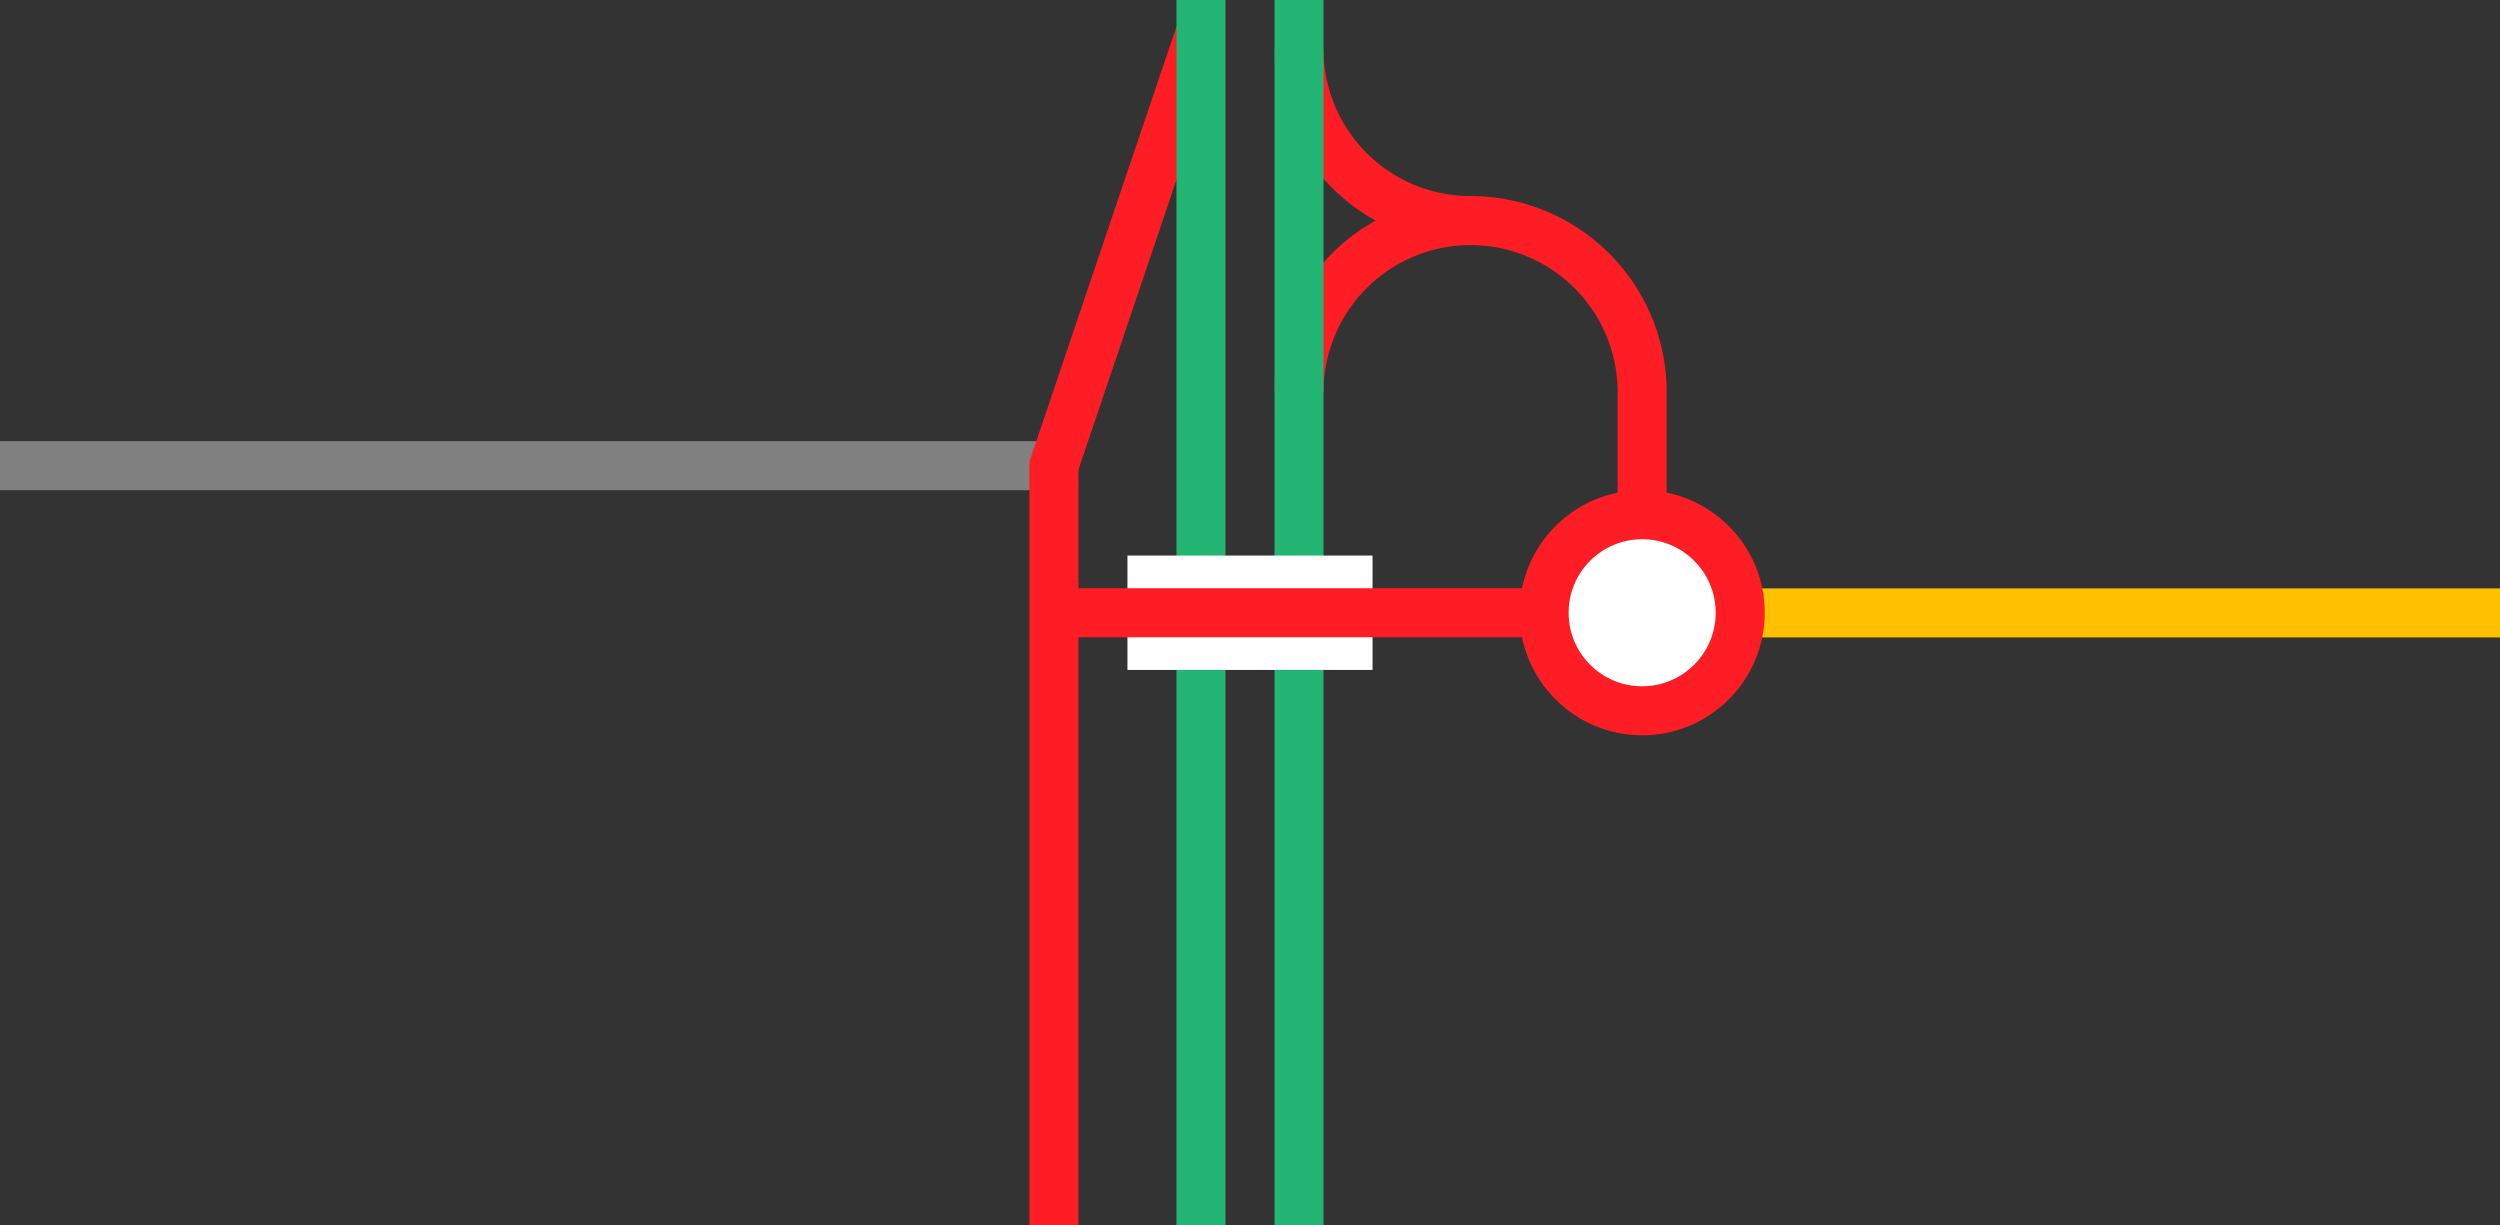 <svg viewBox="0 0 153 75" xmlns="http://www.w3.org/2000/svg"><rect x="0" y="0" width="153" height="75" fill="#333333" stroke="none"/><path d="m79.5 24a10.5 10.5 0 0 1 21 0v12" fill="none" stroke="#ff1d25" stroke-miterlimit="10" stroke-width="3"/><path d="m90 13.5a10.5 10.5 0 0 1 -10.5-10.5" fill="none" stroke="#ff1d25" stroke-miterlimit="10" stroke-width="3"/><path d="m0 28.5h64.5" fill="#fff" stroke="#808080" stroke-miterlimit="10" stroke-width="3"/><g fill="none"><path d="m73.5 1.88-9 26.62v46.5" stroke="#ff1d25" stroke-miterlimit="10" stroke-width="3"/><path d="m79.5 0v75" stroke="#22b573" stroke-miterlimit="10" stroke-width="3"/><path d="m73.5 0v75" stroke="#22b573" stroke-miterlimit="10" stroke-width="3"/><path d="m0 35.97h3v3h-3z"/><path d="m150 35.95h3v3h-3z"/><path d="m100.13 37.51h52.87" stroke="#ffc000" stroke-miterlimit="10" stroke-width="3"/></g><path d="m69 37.5h15" fill="#fff" stroke="#fff" stroke-miterlimit="10" stroke-width="7"/><path d="m64.88 37.5h35.62" fill="#fff" stroke="#ff1d25" stroke-miterlimit="10" stroke-width="3"/><circle cx="100.5" cy="37.5" fill="#fff" r="6" stroke="#ff1d25" stroke-miterlimit="10" stroke-width="3"/></svg>